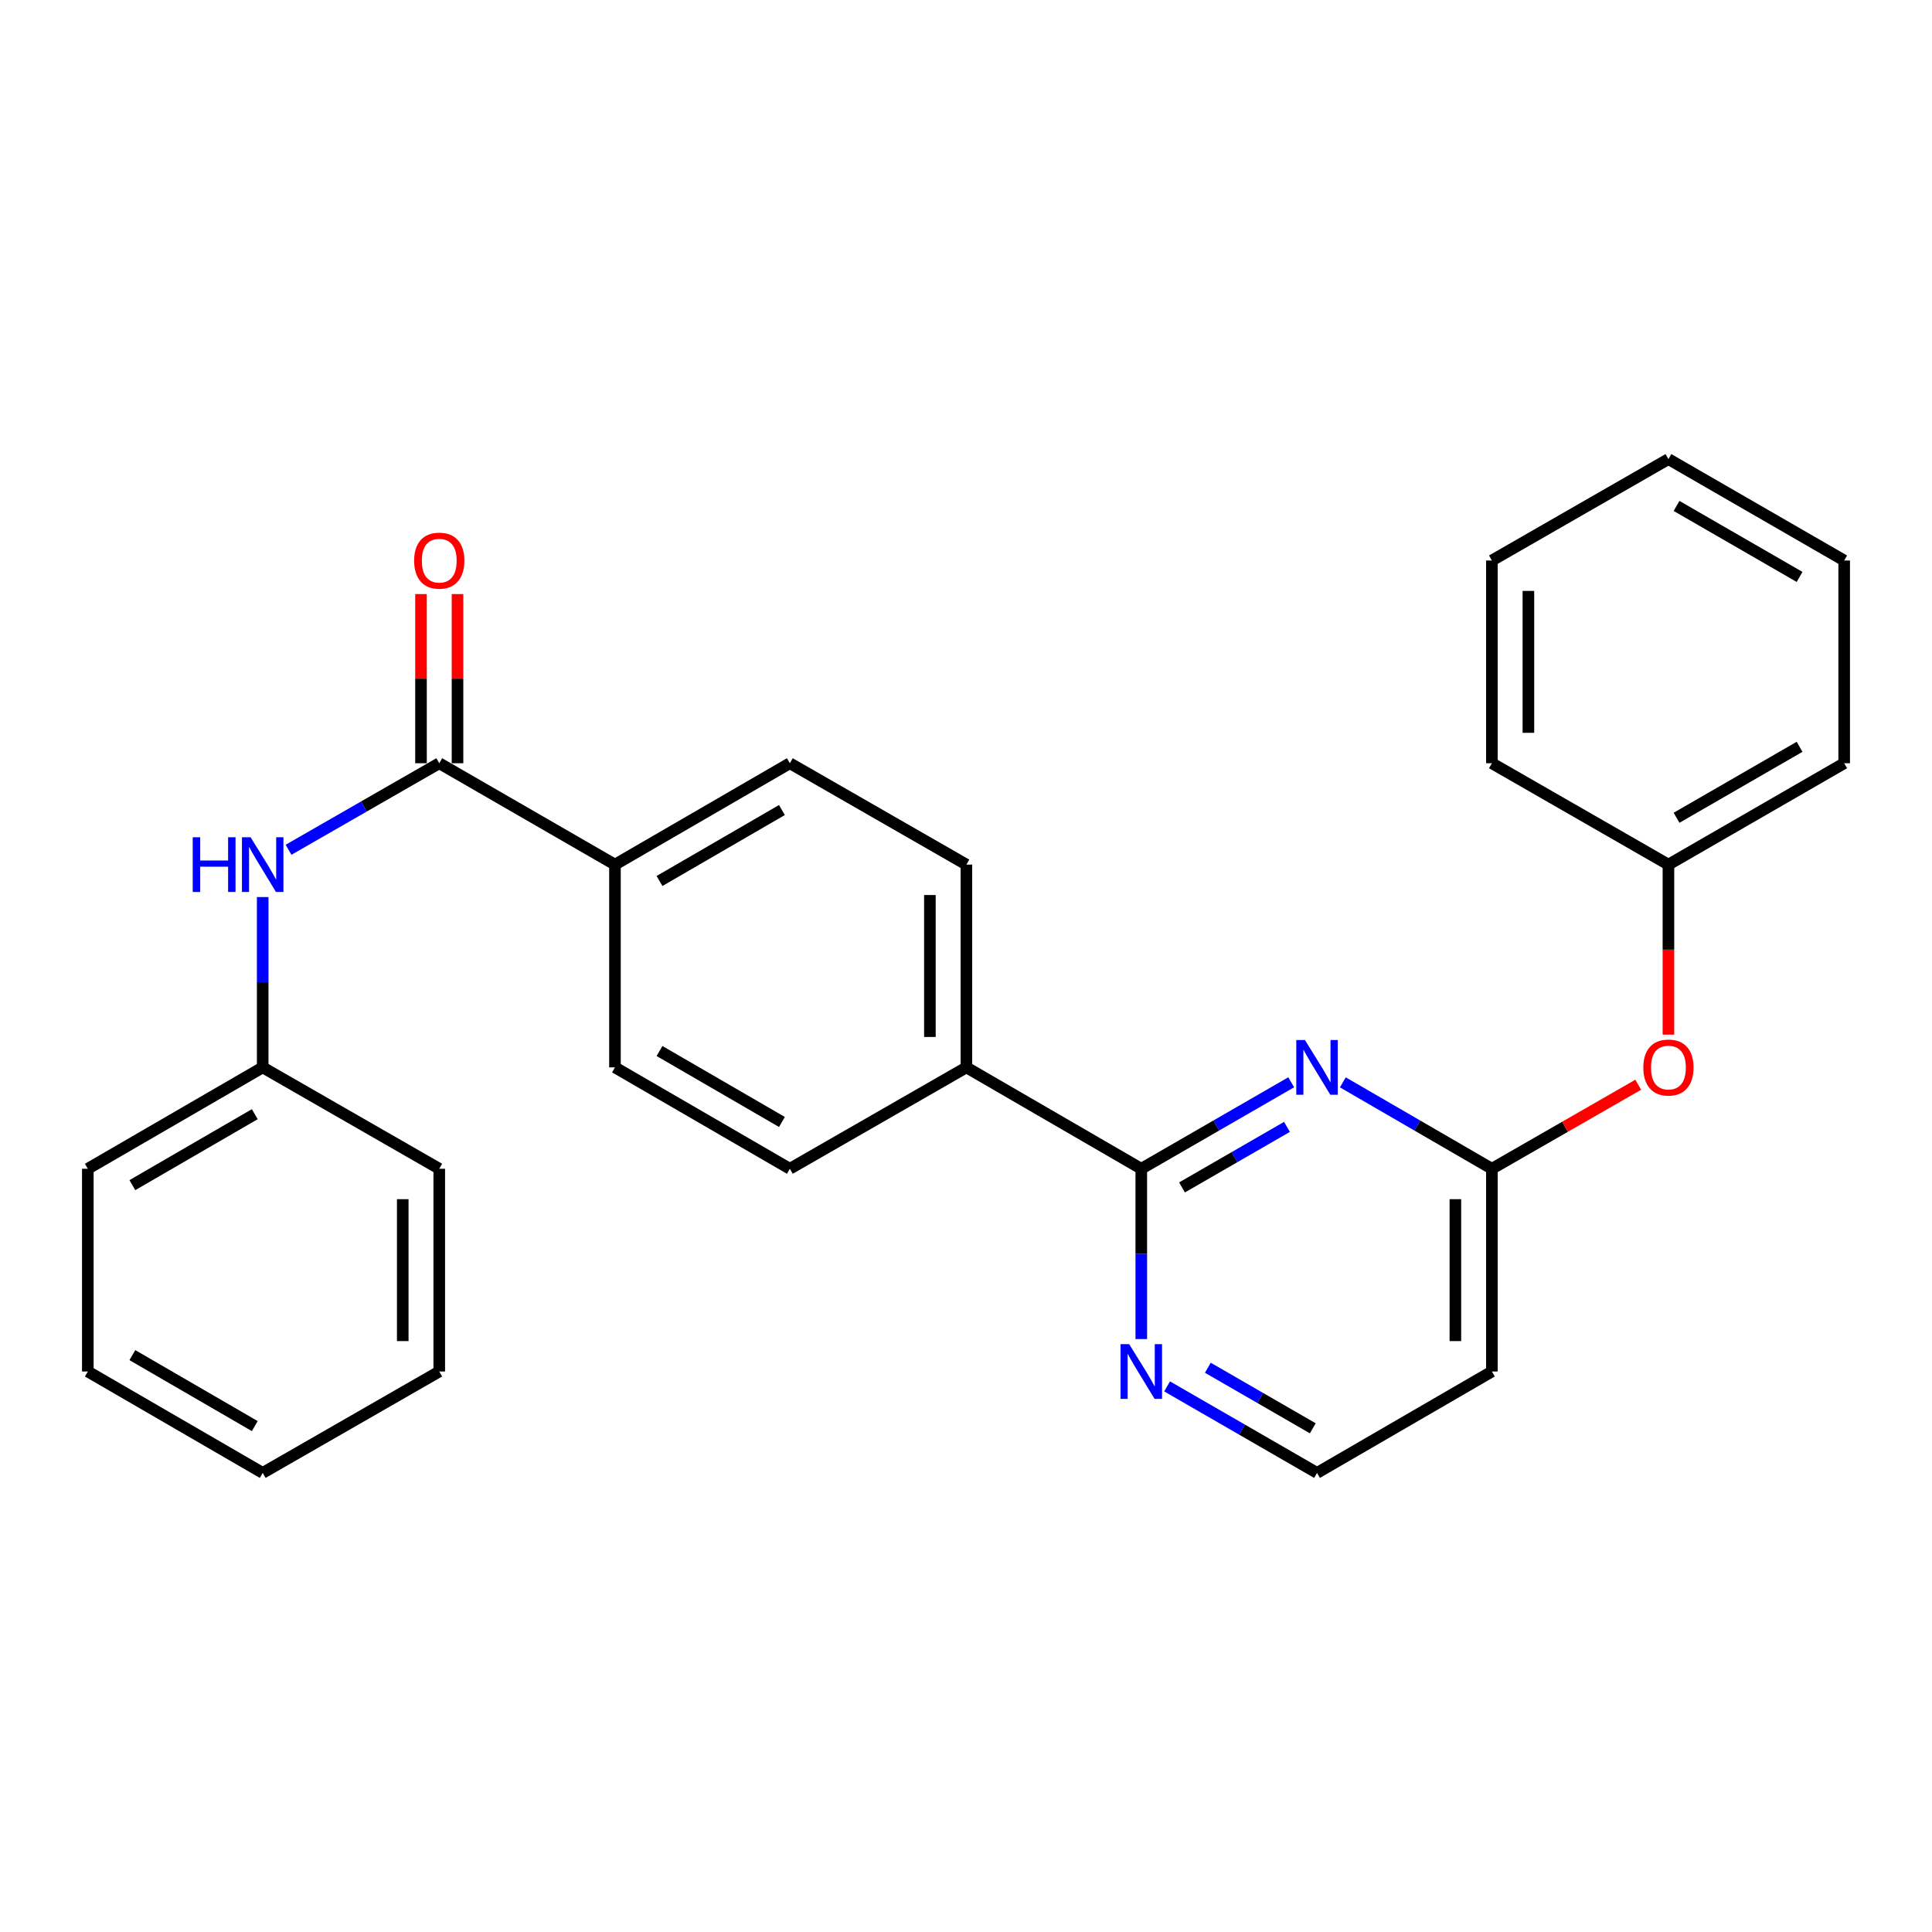<?xml version='1.0' encoding='iso-8859-1'?>
<svg version='1.1' baseProfile='full'
              xmlns='http://www.w3.org/2000/svg'
                      xmlns:rdkit='http://www.rdkit.org/xml'
                      xmlns:xlink='http://www.w3.org/1999/xlink'
                  xml:space='preserve'
width='1000px' height='1000px' viewBox='0 0 1000 1000'>
<!-- END OF HEADER -->
<rect style='opacity:1.0;fill:#FFFFFF;stroke:none' width='1000' height='1000' x='0' y='0'> </rect>
<path class='bond-0' d='M 668.329,560.187 L 629.528,582.57' style='fill:none;fill-rule:evenodd;stroke:#0000FF;stroke-width:6px;stroke-linecap:butt;stroke-linejoin:miter;stroke-opacity:1' />
<path class='bond-0' d='M 629.528,582.57 L 590.726,604.953' style='fill:none;fill-rule:evenodd;stroke:#000000;stroke-width:6px;stroke-linecap:butt;stroke-linejoin:miter;stroke-opacity:1' />
<path class='bond-0' d='M 666.132,583.272 L 638.971,598.941' style='fill:none;fill-rule:evenodd;stroke:#0000FF;stroke-width:6px;stroke-linecap:butt;stroke-linejoin:miter;stroke-opacity:1' />
<path class='bond-0' d='M 638.971,598.941 L 611.81,614.609' style='fill:none;fill-rule:evenodd;stroke:#000000;stroke-width:6px;stroke-linecap:butt;stroke-linejoin:miter;stroke-opacity:1' />
<path class='bond-2' d='M 695.05,560.22 L 733.625,582.587' style='fill:none;fill-rule:evenodd;stroke:#0000FF;stroke-width:6px;stroke-linecap:butt;stroke-linejoin:miter;stroke-opacity:1' />
<path class='bond-2' d='M 733.625,582.587 L 772.2,604.953' style='fill:none;fill-rule:evenodd;stroke:#000000;stroke-width:6px;stroke-linecap:butt;stroke-linejoin:miter;stroke-opacity:1' />
<path class='bond-4' d='M 590.726,604.953 L 590.726,649.028' style='fill:none;fill-rule:evenodd;stroke:#000000;stroke-width:6px;stroke-linecap:butt;stroke-linejoin:miter;stroke-opacity:1' />
<path class='bond-4' d='M 590.726,649.028 L 590.726,693.102' style='fill:none;fill-rule:evenodd;stroke:#0000FF;stroke-width:6px;stroke-linecap:butt;stroke-linejoin:miter;stroke-opacity:1' />
<path class='bond-6' d='M 590.726,604.953 L 500.21,552.477' style='fill:none;fill-rule:evenodd;stroke:#000000;stroke-width:6px;stroke-linecap:butt;stroke-linejoin:miter;stroke-opacity:1' />
<path class='bond-1' d='M 227.359,395.047 L 318.306,447.523' style='fill:none;fill-rule:evenodd;stroke:#000000;stroke-width:6px;stroke-linecap:butt;stroke-linejoin:miter;stroke-opacity:1' />
<path class='bond-3' d='M 227.359,395.047 L 188.352,417.445' style='fill:none;fill-rule:evenodd;stroke:#000000;stroke-width:6px;stroke-linecap:butt;stroke-linejoin:miter;stroke-opacity:1' />
<path class='bond-3' d='M 188.352,417.445 L 149.346,439.843' style='fill:none;fill-rule:evenodd;stroke:#0000FF;stroke-width:6px;stroke-linecap:butt;stroke-linejoin:miter;stroke-opacity:1' />
<path class='bond-8' d='M 236.808,395.047 L 236.808,351.272' style='fill:none;fill-rule:evenodd;stroke:#000000;stroke-width:6px;stroke-linecap:butt;stroke-linejoin:miter;stroke-opacity:1' />
<path class='bond-8' d='M 236.808,351.272 L 236.808,307.498' style='fill:none;fill-rule:evenodd;stroke:#FF0000;stroke-width:6px;stroke-linecap:butt;stroke-linejoin:miter;stroke-opacity:1' />
<path class='bond-8' d='M 217.909,395.047 L 217.909,351.272' style='fill:none;fill-rule:evenodd;stroke:#000000;stroke-width:6px;stroke-linecap:butt;stroke-linejoin:miter;stroke-opacity:1' />
<path class='bond-8' d='M 217.909,351.272 L 217.909,307.498' style='fill:none;fill-rule:evenodd;stroke:#FF0000;stroke-width:6px;stroke-linecap:butt;stroke-linejoin:miter;stroke-opacity:1' />
<path class='bond-7' d='M 772.2,604.953 L 772.2,709.886' style='fill:none;fill-rule:evenodd;stroke:#000000;stroke-width:6px;stroke-linecap:butt;stroke-linejoin:miter;stroke-opacity:1' />
<path class='bond-7' d='M 753.301,620.693 L 753.301,694.146' style='fill:none;fill-rule:evenodd;stroke:#000000;stroke-width:6px;stroke-linecap:butt;stroke-linejoin:miter;stroke-opacity:1' />
<path class='bond-9' d='M 772.2,604.953 L 810.072,583.204' style='fill:none;fill-rule:evenodd;stroke:#000000;stroke-width:6px;stroke-linecap:butt;stroke-linejoin:miter;stroke-opacity:1' />
<path class='bond-9' d='M 810.072,583.204 L 847.943,561.455' style='fill:none;fill-rule:evenodd;stroke:#FF0000;stroke-width:6px;stroke-linecap:butt;stroke-linejoin:miter;stroke-opacity:1' />
<path class='bond-15' d='M 135.971,464.307 L 135.971,508.392' style='fill:none;fill-rule:evenodd;stroke:#0000FF;stroke-width:6px;stroke-linecap:butt;stroke-linejoin:miter;stroke-opacity:1' />
<path class='bond-15' d='M 135.971,508.392 L 135.971,552.477' style='fill:none;fill-rule:evenodd;stroke:#000000;stroke-width:6px;stroke-linecap:butt;stroke-linejoin:miter;stroke-opacity:1' />
<path class='bond-27' d='M 604.092,717.597 L 642.893,739.985' style='fill:none;fill-rule:evenodd;stroke:#0000FF;stroke-width:6px;stroke-linecap:butt;stroke-linejoin:miter;stroke-opacity:1' />
<path class='bond-27' d='M 642.893,739.985 L 681.694,762.373' style='fill:none;fill-rule:evenodd;stroke:#000000;stroke-width:6px;stroke-linecap:butt;stroke-linejoin:miter;stroke-opacity:1' />
<path class='bond-27' d='M 625.177,707.944 L 652.338,723.615' style='fill:none;fill-rule:evenodd;stroke:#0000FF;stroke-width:6px;stroke-linecap:butt;stroke-linejoin:miter;stroke-opacity:1' />
<path class='bond-27' d='M 652.338,723.615 L 679.499,739.287' style='fill:none;fill-rule:evenodd;stroke:#000000;stroke-width:6px;stroke-linecap:butt;stroke-linejoin:miter;stroke-opacity:1' />
<path class='bond-5' d='M 318.306,447.523 L 408.822,395.047' style='fill:none;fill-rule:evenodd;stroke:#000000;stroke-width:6px;stroke-linecap:butt;stroke-linejoin:miter;stroke-opacity:1' />
<path class='bond-5' d='M 341.362,456.002 L 404.724,419.268' style='fill:none;fill-rule:evenodd;stroke:#000000;stroke-width:6px;stroke-linecap:butt;stroke-linejoin:miter;stroke-opacity:1' />
<path class='bond-28' d='M 318.306,447.523 L 318.306,552.477' style='fill:none;fill-rule:evenodd;stroke:#000000;stroke-width:6px;stroke-linecap:butt;stroke-linejoin:miter;stroke-opacity:1' />
<path class='bond-12' d='M 500.21,552.477 L 408.822,604.953' style='fill:none;fill-rule:evenodd;stroke:#000000;stroke-width:6px;stroke-linecap:butt;stroke-linejoin:miter;stroke-opacity:1' />
<path class='bond-13' d='M 500.21,552.477 L 500.21,447.523' style='fill:none;fill-rule:evenodd;stroke:#000000;stroke-width:6px;stroke-linecap:butt;stroke-linejoin:miter;stroke-opacity:1' />
<path class='bond-13' d='M 481.311,536.734 L 481.311,463.266' style='fill:none;fill-rule:evenodd;stroke:#000000;stroke-width:6px;stroke-linecap:butt;stroke-linejoin:miter;stroke-opacity:1' />
<path class='bond-14' d='M 772.2,709.886 L 681.694,762.373' style='fill:none;fill-rule:evenodd;stroke:#000000;stroke-width:6px;stroke-linecap:butt;stroke-linejoin:miter;stroke-opacity:1' />
<path class='bond-16' d='M 863.578,535.533 L 863.578,491.528' style='fill:none;fill-rule:evenodd;stroke:#FF0000;stroke-width:6px;stroke-linecap:butt;stroke-linejoin:miter;stroke-opacity:1' />
<path class='bond-16' d='M 863.578,491.528 L 863.578,447.523' style='fill:none;fill-rule:evenodd;stroke:#000000;stroke-width:6px;stroke-linecap:butt;stroke-linejoin:miter;stroke-opacity:1' />
<path class='bond-10' d='M 318.306,552.477 L 408.822,604.953' style='fill:none;fill-rule:evenodd;stroke:#000000;stroke-width:6px;stroke-linecap:butt;stroke-linejoin:miter;stroke-opacity:1' />
<path class='bond-10' d='M 341.362,543.998 L 404.724,580.732' style='fill:none;fill-rule:evenodd;stroke:#000000;stroke-width:6px;stroke-linecap:butt;stroke-linejoin:miter;stroke-opacity:1' />
<path class='bond-11' d='M 408.822,395.047 L 500.21,447.523' style='fill:none;fill-rule:evenodd;stroke:#000000;stroke-width:6px;stroke-linecap:butt;stroke-linejoin:miter;stroke-opacity:1' />
<path class='bond-17' d='M 135.971,552.477 L 45.455,604.953' style='fill:none;fill-rule:evenodd;stroke:#000000;stroke-width:6px;stroke-linecap:butt;stroke-linejoin:miter;stroke-opacity:1' />
<path class='bond-17' d='M 131.872,576.698 L 68.511,613.432' style='fill:none;fill-rule:evenodd;stroke:#000000;stroke-width:6px;stroke-linecap:butt;stroke-linejoin:miter;stroke-opacity:1' />
<path class='bond-18' d='M 135.971,552.477 L 227.359,604.953' style='fill:none;fill-rule:evenodd;stroke:#000000;stroke-width:6px;stroke-linecap:butt;stroke-linejoin:miter;stroke-opacity:1' />
<path class='bond-19' d='M 863.578,447.523 L 954.545,395.047' style='fill:none;fill-rule:evenodd;stroke:#000000;stroke-width:6px;stroke-linecap:butt;stroke-linejoin:miter;stroke-opacity:1' />
<path class='bond-19' d='M 867.779,423.281 L 931.457,386.548' style='fill:none;fill-rule:evenodd;stroke:#000000;stroke-width:6px;stroke-linecap:butt;stroke-linejoin:miter;stroke-opacity:1' />
<path class='bond-20' d='M 863.578,447.523 L 772.2,395.047' style='fill:none;fill-rule:evenodd;stroke:#000000;stroke-width:6px;stroke-linecap:butt;stroke-linejoin:miter;stroke-opacity:1' />
<path class='bond-23' d='M 45.455,604.953 L 45.455,709.886' style='fill:none;fill-rule:evenodd;stroke:#000000;stroke-width:6px;stroke-linecap:butt;stroke-linejoin:miter;stroke-opacity:1' />
<path class='bond-24' d='M 227.359,604.953 L 227.359,709.886' style='fill:none;fill-rule:evenodd;stroke:#000000;stroke-width:6px;stroke-linecap:butt;stroke-linejoin:miter;stroke-opacity:1' />
<path class='bond-24' d='M 208.46,620.693 L 208.46,694.146' style='fill:none;fill-rule:evenodd;stroke:#000000;stroke-width:6px;stroke-linecap:butt;stroke-linejoin:miter;stroke-opacity:1' />
<path class='bond-22' d='M 954.545,395.047 L 954.545,290.114' style='fill:none;fill-rule:evenodd;stroke:#000000;stroke-width:6px;stroke-linecap:butt;stroke-linejoin:miter;stroke-opacity:1' />
<path class='bond-21' d='M 772.2,395.047 L 772.2,290.114' style='fill:none;fill-rule:evenodd;stroke:#000000;stroke-width:6px;stroke-linecap:butt;stroke-linejoin:miter;stroke-opacity:1' />
<path class='bond-21' d='M 791.099,379.307 L 791.099,305.854' style='fill:none;fill-rule:evenodd;stroke:#000000;stroke-width:6px;stroke-linecap:butt;stroke-linejoin:miter;stroke-opacity:1' />
<path class='bond-25' d='M 772.2,290.114 L 863.578,237.627' style='fill:none;fill-rule:evenodd;stroke:#000000;stroke-width:6px;stroke-linecap:butt;stroke-linejoin:miter;stroke-opacity:1' />
<path class='bond-29' d='M 954.545,290.114 L 863.578,237.627' style='fill:none;fill-rule:evenodd;stroke:#000000;stroke-width:6px;stroke-linecap:butt;stroke-linejoin:miter;stroke-opacity:1' />
<path class='bond-29' d='M 931.455,298.611 L 867.778,261.87' style='fill:none;fill-rule:evenodd;stroke:#000000;stroke-width:6px;stroke-linecap:butt;stroke-linejoin:miter;stroke-opacity:1' />
<path class='bond-30' d='M 45.455,709.886 L 135.971,762.373' style='fill:none;fill-rule:evenodd;stroke:#000000;stroke-width:6px;stroke-linecap:butt;stroke-linejoin:miter;stroke-opacity:1' />
<path class='bond-30' d='M 68.512,701.409 L 131.874,738.15' style='fill:none;fill-rule:evenodd;stroke:#000000;stroke-width:6px;stroke-linecap:butt;stroke-linejoin:miter;stroke-opacity:1' />
<path class='bond-26' d='M 227.359,709.886 L 135.971,762.373' style='fill:none;fill-rule:evenodd;stroke:#000000;stroke-width:6px;stroke-linecap:butt;stroke-linejoin:miter;stroke-opacity:1' />
<path  class='atom-0' d='M 675.434 538.317
L 684.714 553.317
Q 685.634 554.797, 687.114 557.477
Q 688.594 560.157, 688.674 560.317
L 688.674 538.317
L 692.434 538.317
L 692.434 566.637
L 688.554 566.637
L 678.594 550.237
Q 677.434 548.317, 676.194 546.117
Q 674.994 543.917, 674.634 543.237
L 674.634 566.637
L 670.954 566.637
L 670.954 538.317
L 675.434 538.317
' fill='#0000FF'/>
<path  class='atom-4' d='M 99.751 433.363
L 103.591 433.363
L 103.591 445.403
L 118.071 445.403
L 118.071 433.363
L 121.911 433.363
L 121.911 461.683
L 118.071 461.683
L 118.071 448.603
L 103.591 448.603
L 103.591 461.683
L 99.751 461.683
L 99.751 433.363
' fill='#0000FF'/>
<path  class='atom-4' d='M 129.711 433.363
L 138.991 448.363
Q 139.911 449.843, 141.391 452.523
Q 142.871 455.203, 142.951 455.363
L 142.951 433.363
L 146.711 433.363
L 146.711 461.683
L 142.831 461.683
L 132.871 445.283
Q 131.711 443.363, 130.471 441.163
Q 129.271 438.963, 128.911 438.283
L 128.911 461.683
L 125.231 461.683
L 125.231 433.363
L 129.711 433.363
' fill='#0000FF'/>
<path  class='atom-5' d='M 584.466 695.726
L 593.746 710.726
Q 594.666 712.206, 596.146 714.886
Q 597.626 717.566, 597.706 717.726
L 597.706 695.726
L 601.466 695.726
L 601.466 724.046
L 597.586 724.046
L 587.626 707.646
Q 586.466 705.726, 585.226 703.526
Q 584.026 701.326, 583.666 700.646
L 583.666 724.046
L 579.986 724.046
L 579.986 695.726
L 584.466 695.726
' fill='#0000FF'/>
<path  class='atom-9' d='M 214.359 290.194
Q 214.359 283.394, 217.719 279.594
Q 221.079 275.794, 227.359 275.794
Q 233.639 275.794, 236.999 279.594
Q 240.359 283.394, 240.359 290.194
Q 240.359 297.074, 236.959 300.994
Q 233.559 304.874, 227.359 304.874
Q 221.119 304.874, 217.719 300.994
Q 214.359 297.114, 214.359 290.194
M 227.359 301.674
Q 231.679 301.674, 233.999 298.794
Q 236.359 295.874, 236.359 290.194
Q 236.359 284.634, 233.999 281.834
Q 231.679 278.994, 227.359 278.994
Q 223.039 278.994, 220.679 281.794
Q 218.359 284.594, 218.359 290.194
Q 218.359 295.914, 220.679 298.794
Q 223.039 301.674, 227.359 301.674
' fill='#FF0000'/>
<path  class='atom-10' d='M 850.578 552.557
Q 850.578 545.757, 853.938 541.957
Q 857.298 538.157, 863.578 538.157
Q 869.858 538.157, 873.218 541.957
Q 876.578 545.757, 876.578 552.557
Q 876.578 559.437, 873.178 563.357
Q 869.778 567.237, 863.578 567.237
Q 857.338 567.237, 853.938 563.357
Q 850.578 559.477, 850.578 552.557
M 863.578 564.037
Q 867.898 564.037, 870.218 561.157
Q 872.578 558.237, 872.578 552.557
Q 872.578 546.997, 870.218 544.197
Q 867.898 541.357, 863.578 541.357
Q 859.258 541.357, 856.898 544.157
Q 854.578 546.957, 854.578 552.557
Q 854.578 558.277, 856.898 561.157
Q 859.258 564.037, 863.578 564.037
' fill='#FF0000'/>
</svg>
